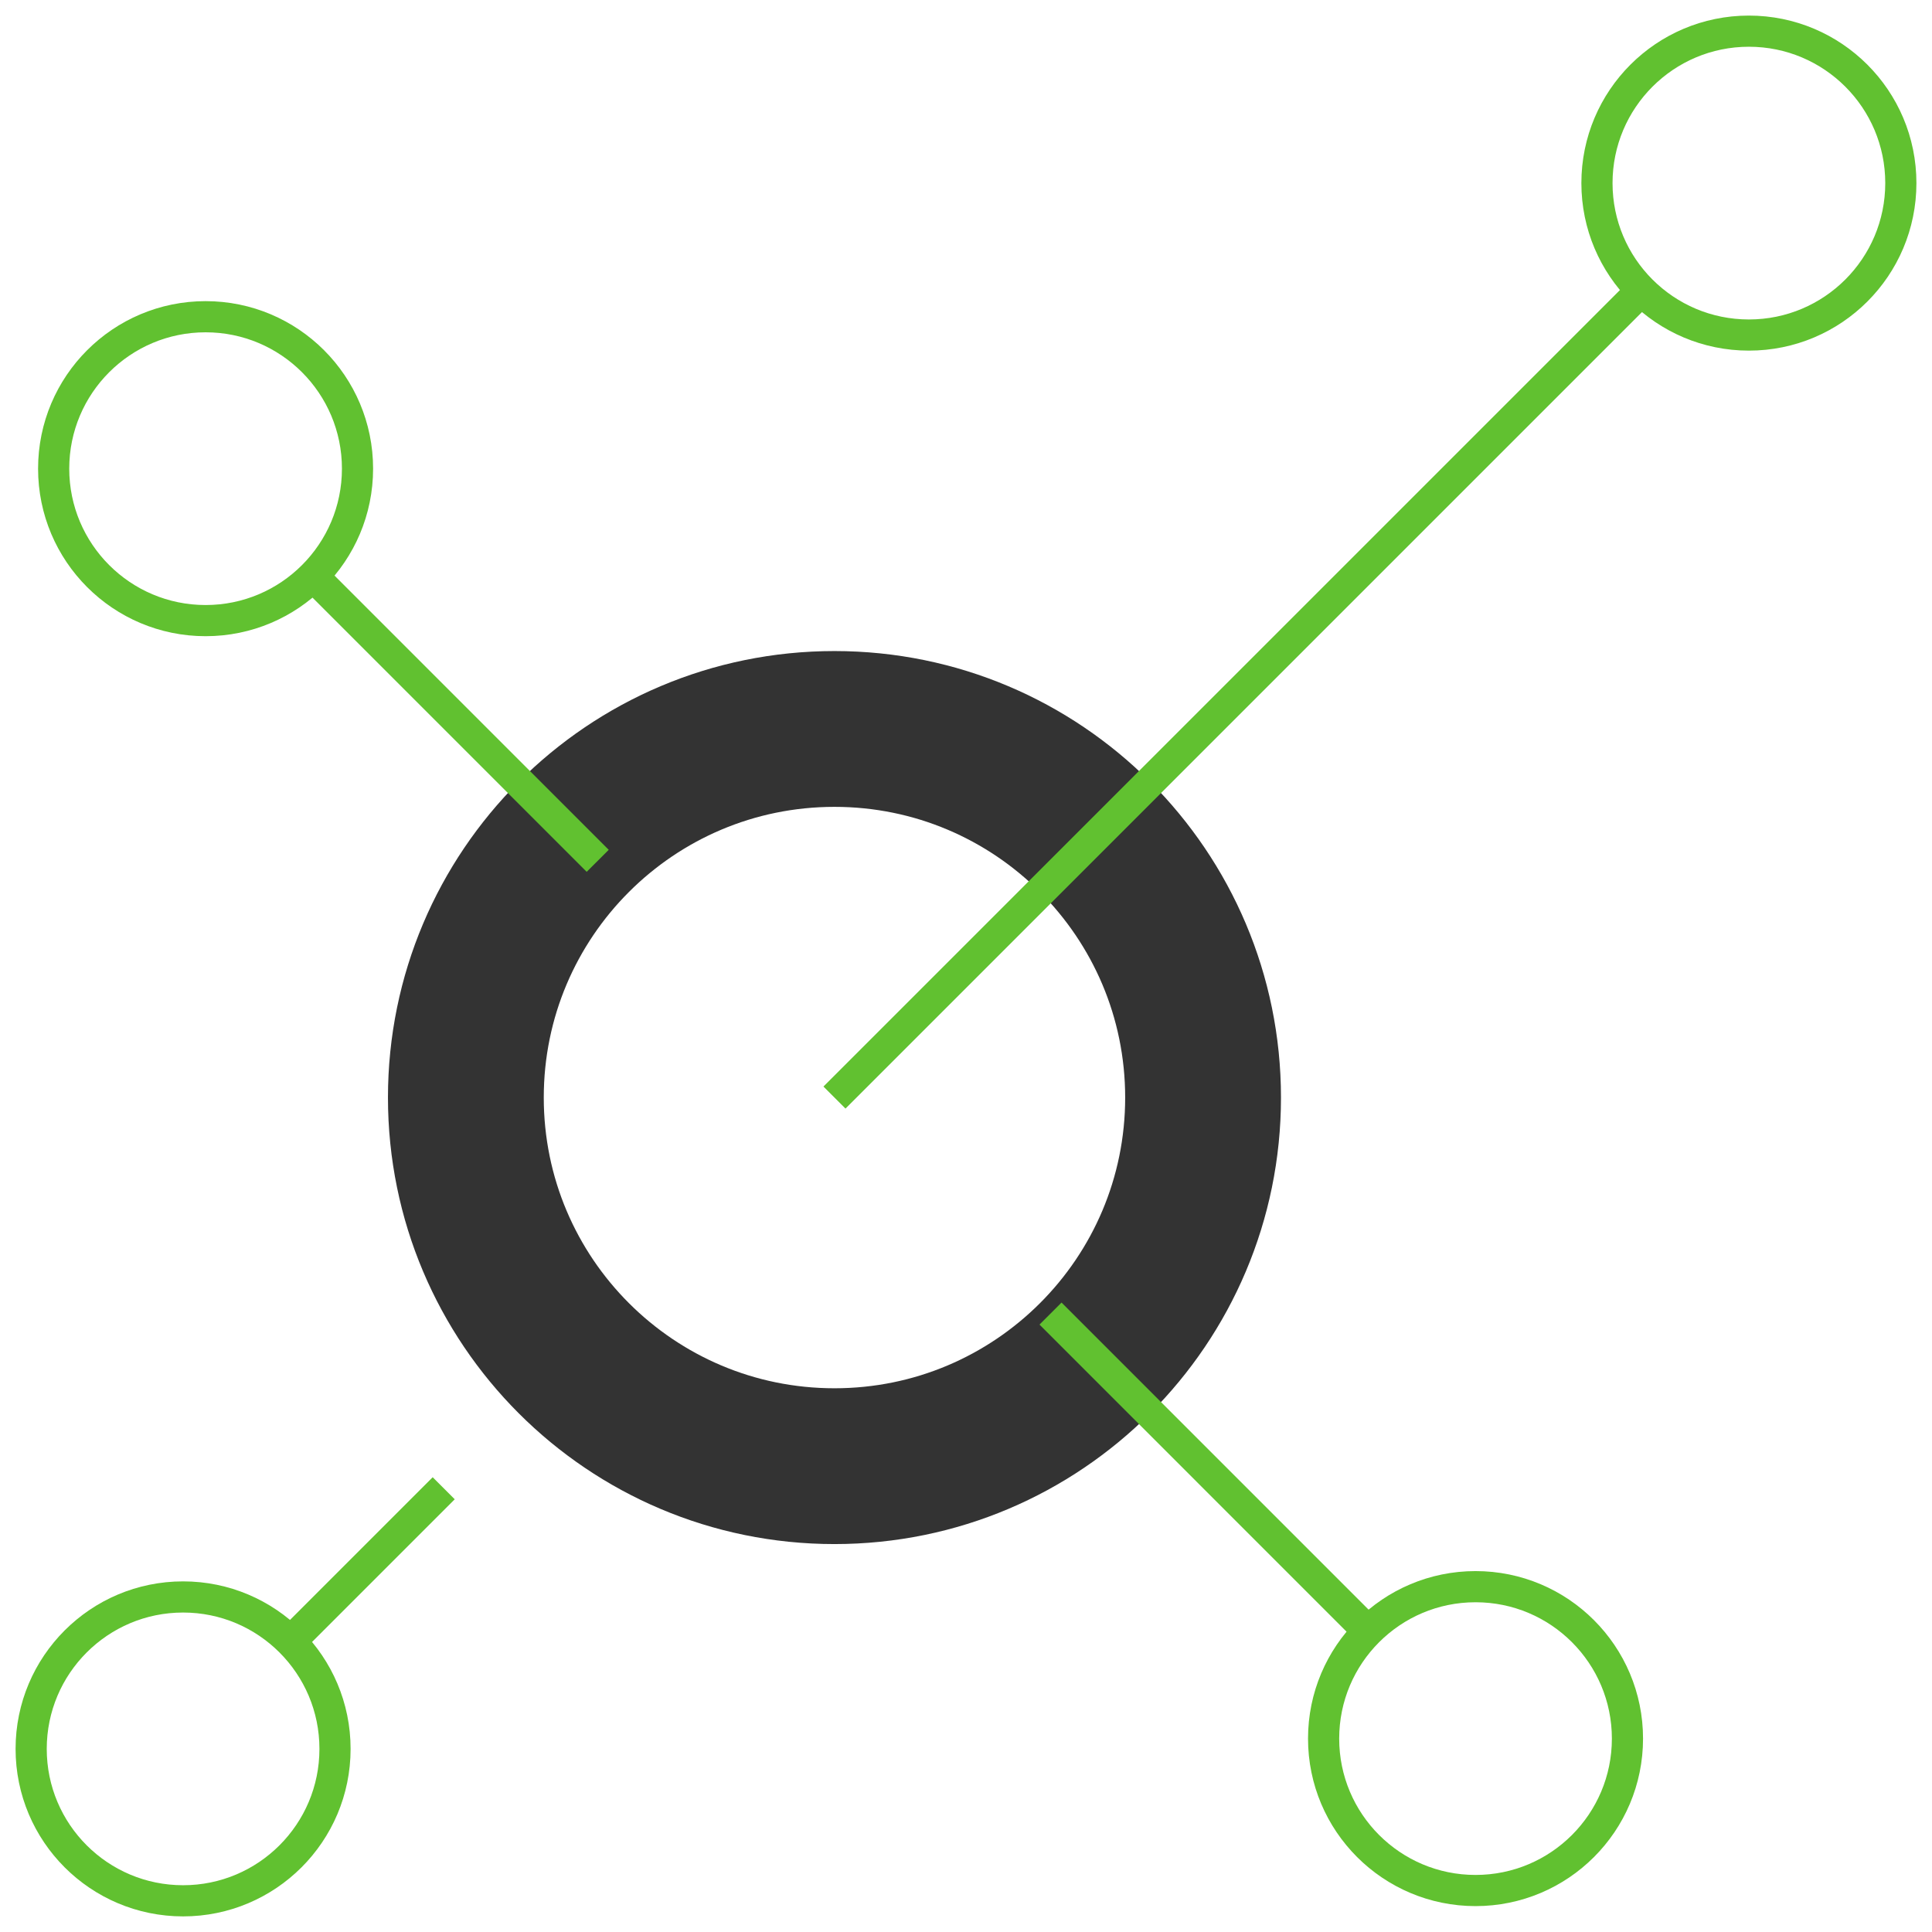 <svg width="62" height="62" viewBox="0 0 62 62" fill="none" xmlns="http://www.w3.org/2000/svg">
<path d="M26.779 47.051C33.312 47.051 38.608 41.755 38.608 35.222C38.608 28.689 33.312 23.393 26.779 23.393C20.246 23.393 14.95 28.689 14.95 35.222C14.95 41.755 20.246 47.051 26.779 47.051Z" stroke="#333333" stroke-width="5" stroke-miterlimit="10"/>
<path d="M6.598 19.916C9.291 19.916 11.473 17.733 11.473 15.04C11.473 12.347 9.291 10.164 6.598 10.164C3.905 10.164 1.722 12.347 1.722 15.04C1.722 17.733 3.905 19.916 6.598 19.916Z" stroke="#61C130" stroke-miterlimit="10"/>
<path d="M10.045 18.488L19.181 27.625" stroke="#61C130" stroke-miterlimit="10"/>
<path d="M47.352 60.669C50.044 60.669 52.227 58.487 52.227 55.794C52.227 53.101 50.044 50.918 47.352 50.918C44.659 50.918 42.476 53.101 42.476 55.794C42.476 58.487 44.659 60.669 47.352 60.669Z" stroke="#61C130" stroke-miterlimit="10"/>
<path d="M43.903 52.346L33.712 42.154" stroke="#61C130" stroke-miterlimit="10"/>
<path d="M5.876 60.999C8.568 60.999 10.751 58.817 10.751 56.124C10.751 53.431 8.568 51.248 5.876 51.248C3.183 51.248 1 53.431 1 56.124C1 58.817 3.183 60.999 5.876 60.999Z" stroke="#61C130" stroke-miterlimit="10"/>
<path d="M9.322 52.677L14.239 47.76" stroke="#61C130" stroke-miterlimit="10"/>
<path d="M56.124 10.752C58.817 10.752 61 8.569 61 5.876C61 3.183 58.817 1 56.124 1C53.431 1 51.248 3.183 51.248 5.876C51.248 8.569 53.431 10.752 56.124 10.752Z" stroke="#61C130" stroke-miterlimit="10"/>
<path d="M52.677 9.324L26.779 35.222" stroke="#61C130" stroke-miterlimit="10"/>
</svg>

